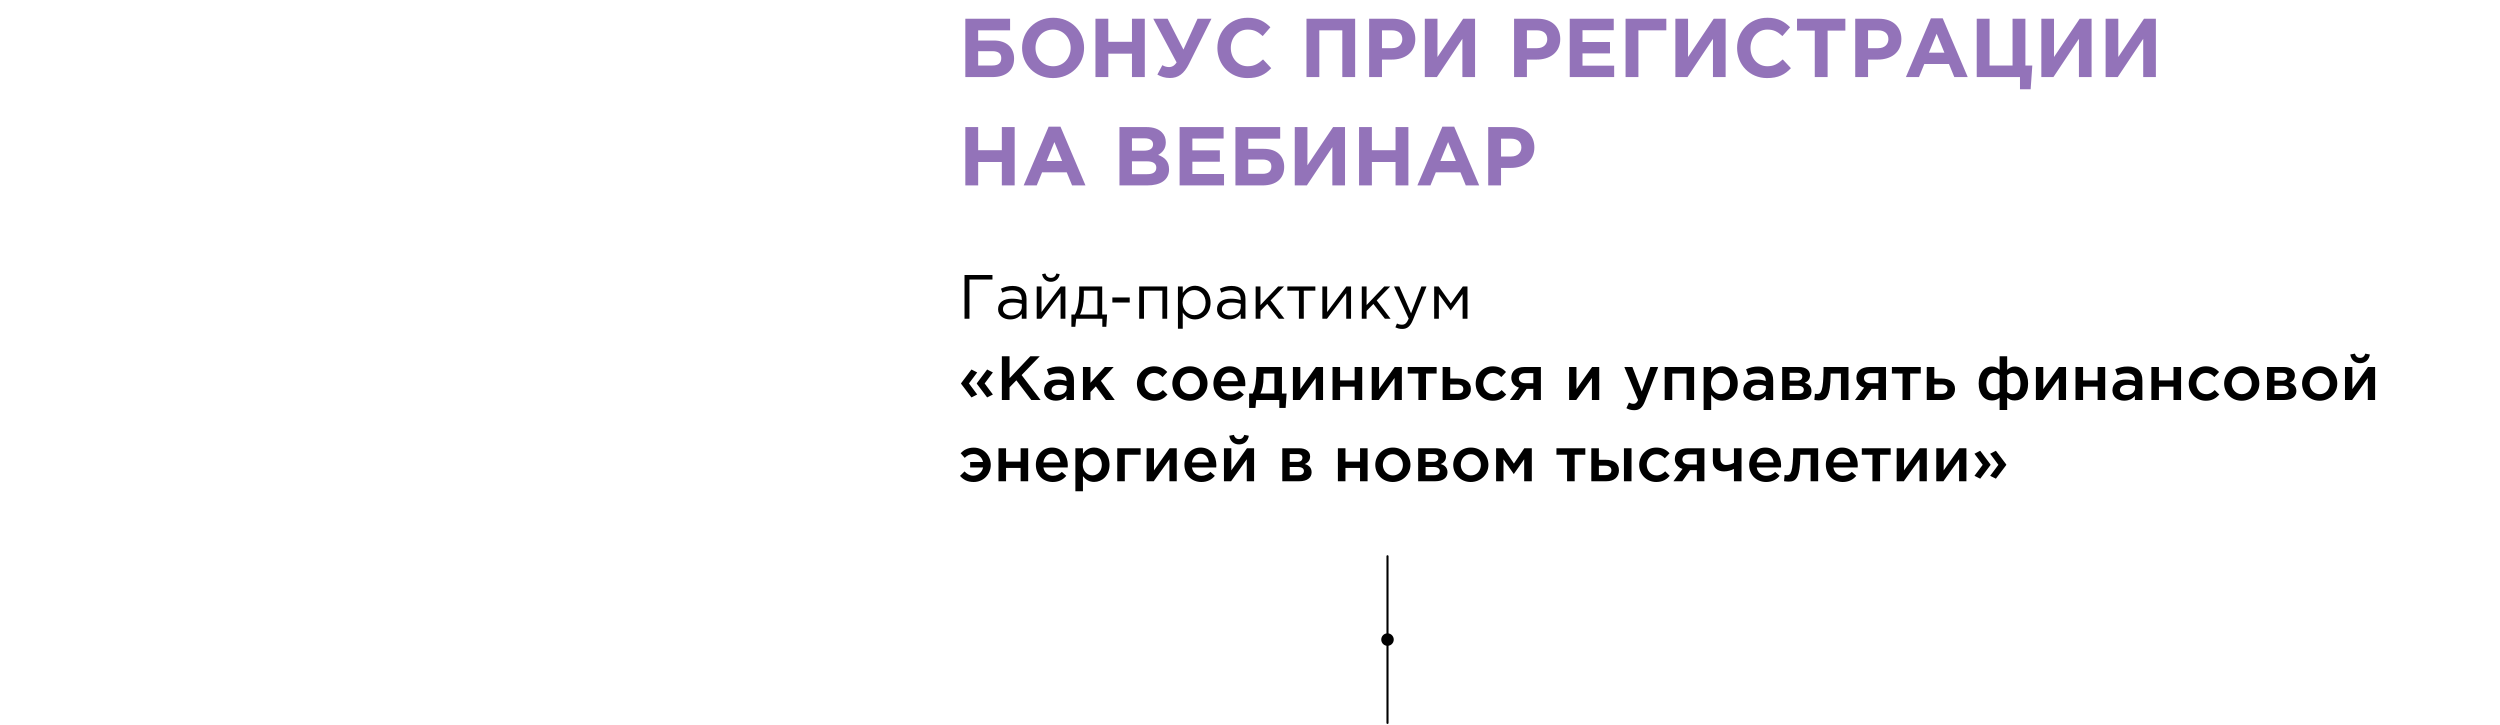 <?xml version="1.0" encoding="UTF-8"?> <svg xmlns="http://www.w3.org/2000/svg" width="1200" height="348" viewBox="0 0 1200 348" fill="none"><path d="M469.52 14.56V19.44H476.92C483.24 19.44 486.76 22.88 486.76 28.12C486.76 33.84 482.8 37 476.32 37H463.36V9H484.84V14.56H469.52ZM476.28 24.56H469.52V31.44H476.32C479.2 31.44 480.6 30.32 480.6 27.88C480.6 25.72 479.2 24.56 476.28 24.56ZM505.437 37.48C496.797 37.48 490.597 31.04 490.597 23C490.597 15.04 496.877 8.52 505.517 8.52C514.157 8.52 520.357 14.96 520.357 23C520.357 30.96 514.077 37.48 505.437 37.48ZM505.517 31.8C510.477 31.8 513.917 27.88 513.917 23C513.917 18.2 510.397 14.2 505.437 14.2C500.477 14.2 497.037 18.12 497.037 23C497.037 27.8 500.557 31.8 505.517 31.8ZM525.821 37V9H531.981V20.08H543.341V9H549.501V37H543.341V25.76H531.981V37H525.821ZM568.052 23.8L574.812 9H581.492L570.732 30.64C568.292 35.52 565.492 37.44 561.572 37.44C559.172 37.44 557.292 36.8 555.532 35.8L557.932 31.28C559.052 31.96 560.172 32.2 561.252 32.2C562.372 32.2 563.652 31.68 564.772 29.96L553.572 9H560.452L568.052 23.8ZM598.707 37.48C590.467 37.48 584.347 31.12 584.347 23C584.347 15.04 590.347 8.52 598.947 8.52C604.227 8.52 607.187 10.52 609.787 13.08L606.107 17.32C603.947 15.36 602.107 14.2 598.907 14.2C594.187 14.2 590.787 18.12 590.787 23C590.787 27.8 594.107 31.8 598.907 31.8C602.107 31.8 604.067 30.52 606.267 28.52L610.187 32.72C607.307 35.8 604.107 37.48 598.707 37.48ZM627.11 37V9H650.47V37H644.31V14.56H633.27V37H627.11ZM657.188 37V9H668.628C675.308 9 679.348 12.96 679.348 18.76C679.348 25.24 674.308 28.6 668.028 28.6H663.348V37H657.188ZM663.348 23.12H668.228C671.308 23.12 673.108 21.28 673.108 18.8C673.108 16.04 671.188 14.56 668.108 14.56H663.348V23.12ZM708.027 9V37H701.947V18.64L689.707 37H683.907V9H689.987V27.36L702.307 9H708.027ZM726.758 37V9H738.198C744.878 9 748.918 12.96 748.918 18.76C748.918 25.24 743.878 28.6 737.598 28.6H732.918V37H726.758ZM732.918 23.12H737.798C740.878 23.12 742.678 21.28 742.678 18.8C742.678 16.04 740.758 14.56 737.678 14.56H732.918V23.12ZM753.477 37V9H774.597V14.48H759.597V20.16H772.797V25.64H759.597V31.52H774.797V37H753.477ZM786.434 14.56V37H780.274V9H799.834V14.56H786.434ZM828.3 9V37H822.22V18.64L809.98 37H804.18V9H810.26V27.36L822.58 9H828.3ZM848.16 37.48C839.92 37.48 833.8 31.12 833.8 23C833.8 15.04 839.8 8.52 848.4 8.52C853.68 8.52 856.64 10.52 859.24 13.08L855.56 17.32C853.4 15.36 851.56 14.2 848.36 14.2C843.64 14.2 840.24 18.12 840.24 23C840.24 27.8 843.56 31.8 848.36 31.8C851.56 31.8 853.52 30.52 855.72 28.52L859.64 32.72C856.76 35.8 853.56 37.48 848.16 37.48ZM871.091 37V14.68H862.571V9H885.771V14.68H877.251V37H871.091ZM890.508 37V9H901.948C908.628 9 912.668 12.96 912.668 18.76C912.668 25.24 907.628 28.6 901.348 28.6H896.668V37H890.508ZM896.668 23.12H901.548C904.628 23.12 906.428 21.28 906.428 18.8C906.428 16.04 904.508 14.56 901.428 14.56H896.668V23.12ZM914.827 37L926.827 8.8H932.507L944.507 37H938.067L935.507 30.72H923.667L921.107 37H914.827ZM925.867 25.28H933.307L929.587 16.2L925.867 25.28ZM969.589 42.84V37H948.829V9H954.989V31.44H966.029V9H972.189V31.44H975.509L974.709 42.84H969.589ZM1003.96 9V37H997.884V18.64L985.644 37H979.844V9H985.924V27.36L998.244 9H1003.96ZM1034.82 9V37H1028.74V18.64L1016.5 37H1010.7V9H1016.78V27.36L1029.1 9H1034.82ZM463.36 89V61H469.52V72.08H480.88V61H487.04V89H480.88V77.76H469.52V89H463.36ZM491.351 89L503.351 60.8H509.031L521.031 89H514.591L512.031 82.72H500.191L497.631 89H491.351ZM502.391 77.28H509.831L506.111 68.2L502.391 77.28ZM537.344 89V61H550.344C553.544 61 556.064 61.88 557.664 63.48C558.944 64.76 559.584 66.32 559.584 68.32C559.584 71.48 557.904 73.24 555.904 74.36C559.144 75.6 561.144 77.48 561.144 81.32C561.144 86.44 556.984 89 550.664 89H537.344ZM543.344 72.32H549.024C551.744 72.32 553.464 71.44 553.464 69.28C553.464 67.44 552.024 66.4 549.424 66.4H543.344V72.32ZM543.344 83.6H550.664C553.384 83.6 555.024 82.64 555.024 80.48C555.024 78.6 553.624 77.44 550.464 77.44H543.344V83.6ZM566.212 89V61H587.332V66.48H572.332V72.16H585.532V77.64H572.332V83.52H587.532V89H566.212ZM599.168 66.56V71.44H606.568C612.888 71.44 616.408 74.88 616.408 80.12C616.408 85.84 612.448 89 605.968 89H593.008V61H614.488V66.56H599.168ZM605.928 76.56H599.168V83.44H605.968C608.848 83.44 610.248 82.32 610.248 79.88C610.248 77.72 608.848 76.56 605.928 76.56ZM645.605 61V89H639.525V70.64L627.285 89H621.485V61H627.565V79.36L639.885 61H645.605ZM652.344 89V61H658.504V72.08H669.864V61H676.024V89H669.864V77.76H658.504V89H652.344ZM680.335 89L692.335 60.8H698.015L710.015 89H703.575L701.015 82.72H689.175L686.615 89H680.335ZM691.375 77.28H698.815L695.095 68.2L691.375 77.28ZM714.337 89V61H725.777C732.457 61 736.497 64.96 736.497 70.76C736.497 77.24 731.457 80.6 725.177 80.6H720.497V89H714.337ZM720.497 75.12H725.377C728.457 75.12 730.257 73.28 730.257 70.8C730.257 68.04 728.337 66.56 725.257 66.56H720.497V75.12Z" fill="#9373B9"></path><path d="M462.97 153V132H476.38V134.16H465.34V153H462.97ZM484.866 153.33C481.956 153.33 479.076 151.68 479.076 148.44C479.076 145.11 481.776 143.37 485.706 143.37C487.686 143.37 489.066 143.64 490.446 144.03V143.55C490.446 140.79 488.766 139.35 485.856 139.35C484.026 139.35 482.586 139.8 481.146 140.46L480.456 138.57C482.166 137.79 483.816 137.25 486.096 137.25C488.286 137.25 489.996 137.85 491.106 138.96C492.186 140.04 492.726 141.54 492.726 143.52V153H490.446V150.69C489.366 152.07 487.596 153.33 484.866 153.33ZM485.316 151.47C488.166 151.47 490.476 149.76 490.476 147.3V145.86C489.336 145.53 487.836 145.2 485.946 145.2C483.066 145.2 481.416 146.46 481.416 148.38C481.416 150.33 483.216 151.47 485.316 151.47ZM497.619 153V137.49H499.929V149.76L509.139 137.49H511.389V153H509.079V140.73L499.839 153H497.619ZM504.429 135.27C502.179 135.27 500.559 133.74 500.199 131.61L501.789 131.28C502.149 132.57 502.959 133.38 504.429 133.38C505.899 133.38 506.709 132.57 507.069 131.28L508.659 131.61C508.299 133.74 506.679 135.27 504.429 135.27ZM514.265 156.87V150.96H515.945C517.205 148.65 518.015 145.41 518.015 140.19V137.49H529.055V150.96H531.395L531.035 156.87H529.115V153H516.575L516.155 156.87H514.265ZM518.405 150.96H526.745V139.53H520.235V141.69C520.235 145.53 519.485 148.95 518.405 150.96ZM533.932 145.2V142.77H542.272V145.2H533.932ZM546.809 153V137.49H560.249V153H557.939V139.53H549.119V153H546.809ZM565.412 157.8V137.49H567.722V140.61C568.982 138.75 570.812 137.16 573.662 137.16C577.382 137.16 581.072 140.1 581.072 145.26C581.072 150.33 577.412 153.33 573.662 153.33C570.782 153.33 568.922 151.77 567.722 150.03V157.8H565.412ZM573.242 151.26C576.242 151.26 578.702 149.04 578.702 145.23C578.702 141.57 576.182 139.23 573.242 139.23C570.362 139.23 567.632 141.66 567.632 145.26C567.632 148.86 570.362 151.26 573.242 151.26ZM589.954 153.33C587.044 153.33 584.164 151.68 584.164 148.44C584.164 145.11 586.864 143.37 590.794 143.37C592.774 143.37 594.154 143.64 595.534 144.03V143.55C595.534 140.79 593.854 139.35 590.944 139.35C589.114 139.35 587.674 139.8 586.234 140.46L585.544 138.57C587.254 137.79 588.904 137.25 591.184 137.25C593.374 137.25 595.084 137.85 596.194 138.96C597.274 140.04 597.814 141.54 597.814 143.52V153H595.534V150.69C594.454 152.07 592.684 153.33 589.954 153.33ZM590.404 151.47C593.254 151.47 595.564 149.76 595.564 147.3V145.86C594.424 145.53 592.924 145.2 591.034 145.2C588.154 145.2 586.504 146.46 586.504 148.38C586.504 150.33 588.304 151.47 590.404 151.47ZM602.707 153V137.49H605.017V146.43L613.507 137.49H616.357L609.877 144.21L616.537 153H613.807L608.287 145.89L605.017 149.25V153H602.707ZM623.478 153V139.53H617.928V137.49H631.368V139.53H625.818V153H623.478ZM634.728 153V137.49H637.038V149.76L646.248 137.49H648.498V153H646.188V140.73L636.948 153H634.728ZM653.654 153V137.49H655.964V146.43L664.454 137.49H667.304L660.824 144.21L667.484 153H664.754L659.234 145.89L655.964 149.25V153H653.654ZM673.076 157.89C671.786 157.89 670.826 157.62 669.776 157.11L670.556 155.28C671.306 155.67 671.996 155.85 672.986 155.85C674.366 155.85 675.236 155.13 676.166 152.94L669.116 137.49H671.666L677.306 150.42L682.286 137.49H684.746L678.236 153.51C676.916 156.72 675.416 157.89 673.076 157.89ZM688.4 153V137.49H690.59L696.38 145.65L702.17 137.49H704.39V153H702.05V141.18L696.32 149.04L690.65 141.18V153H688.4ZM473.83 190.77L468.88 184.2V183.96L473.83 177.36L476.59 178.77L472.63 184.05L476.59 189.36L473.83 190.77ZM466.3 190.77L461.32 184.2V183.96L466.3 177.36L469.06 178.77L465.1 184.05L469.06 189.36L466.3 190.77ZM480.893 192V171H484.583V181.56L494.573 171H499.103L490.373 180.03L499.493 192H495.023L487.853 182.55L484.583 185.91V192H480.893ZM515.502 192H511.902V190.05C510.822 191.34 509.172 192.33 506.772 192.33C503.772 192.33 501.132 190.62 501.132 187.38C501.132 183.87 503.862 182.19 507.552 182.19C509.472 182.19 510.702 182.46 511.932 182.85V182.55C511.932 180.36 510.552 179.16 508.032 179.16C506.262 179.16 504.942 179.55 503.502 180.15L502.512 177.24C504.252 176.46 505.962 175.92 508.542 175.92C513.222 175.92 515.502 178.38 515.502 182.61V192ZM511.992 186.27V185.37C511.062 185.01 509.772 184.74 508.362 184.74C506.082 184.74 504.732 185.67 504.732 187.26C504.732 188.76 506.082 189.6 507.792 189.6C510.192 189.6 511.992 188.25 511.992 186.27ZM519.819 192V176.16H523.419V183.75L530.319 176.16H534.579L528.429 182.82L535.089 192H530.799L525.999 185.46L523.419 188.19V192H519.819ZM553.916 192.36C549.206 192.36 545.726 188.67 545.726 184.17V184.11C545.726 179.61 549.206 175.83 553.946 175.83C556.946 175.83 558.806 176.94 560.276 178.56L558.026 180.99C556.916 179.82 555.746 179.01 553.916 179.01C551.276 179.01 549.356 181.29 549.356 184.05V184.11C549.356 186.93 551.306 189.21 554.096 189.21C555.806 189.21 557.066 188.4 558.206 187.23L560.396 189.39C558.836 191.13 557.006 192.36 553.916 192.36ZM571.119 192.36C566.289 192.36 562.719 188.67 562.719 184.11C562.719 179.58 566.319 175.83 571.179 175.83C576.039 175.83 579.609 179.52 579.609 184.11C579.609 188.61 576.009 192.36 571.119 192.36ZM571.179 189.21C574.119 189.21 575.979 186.9 575.979 184.11C575.979 181.32 573.969 179.01 571.119 179.01C568.209 179.01 566.349 181.29 566.349 184.11C566.349 186.87 568.359 189.21 571.179 189.21ZM590.565 192.36C585.975 192.36 582.435 189.03 582.435 184.08C582.435 179.55 585.645 175.83 590.175 175.83C595.215 175.83 597.765 179.79 597.765 184.35C597.765 184.59 597.735 185.19 597.705 185.37H586.065C586.455 187.95 588.285 189.39 590.625 189.39C592.395 189.39 593.655 188.73 594.915 187.5L597.045 189.39C595.545 191.19 593.475 192.36 590.565 192.36ZM586.035 182.97H594.165C593.925 180.63 592.545 178.8 590.145 178.8C587.925 178.8 586.365 180.51 586.035 182.97ZM599.581 195.81V188.88H601.291C602.611 186.24 603.061 182.55 603.061 178.11V176.16H615.331V188.88H617.581L617.101 195.81H614.071V192H602.971L602.611 195.81H599.581ZM605.011 188.88H611.701V179.28H606.481V181.38C606.481 184.26 605.941 186.93 605.011 188.88ZM620.6 192V176.16H624.14V186.78C626.63 183.24 629.12 179.7 631.64 176.16H635.06V192H631.55V181.44L624.02 192H620.6ZM639.614 192V176.16H643.244V182.58H650.234V176.16H653.864V192H650.234V185.61H643.244V192H639.614ZM658.423 192V176.16H661.963V186.78C664.453 183.24 666.943 179.7 669.463 176.16H672.883V192H669.373V181.44L661.843 192H658.423ZM680.826 192V179.28H675.726V176.16H689.586V179.28H684.486V192H680.826ZM692.466 192V176.16H696.096V181.71H699.726C703.296 181.71 706.026 183.27 706.026 186.72C706.026 189.99 703.716 192 699.996 192H692.466ZM696.096 189.06H699.516C701.346 189.06 702.396 188.25 702.396 186.72C702.396 185.31 701.316 184.53 699.456 184.53H696.096V189.06ZM716.514 192.36C711.804 192.36 708.324 188.67 708.324 184.17V184.11C708.324 179.61 711.804 175.83 716.544 175.83C719.544 175.83 721.404 176.94 722.874 178.56L720.624 180.99C719.514 179.82 718.344 179.01 716.514 179.01C713.874 179.01 711.954 181.29 711.954 184.05V184.11C711.954 186.93 713.904 189.21 716.694 189.21C718.404 189.21 719.664 188.4 720.804 187.23L722.994 189.39C721.434 191.13 719.604 192.36 716.514 192.36ZM724.746 192L729.126 186.06C726.966 185.4 725.436 183.81 725.436 181.32C725.436 178.26 727.686 176.16 731.676 176.16H739.626V192H735.996V186.66H732.756L729.006 192H724.746ZM732.186 183.93H735.996V179.1H732.156C730.236 179.1 729.066 180 729.066 181.5C729.066 183.03 730.326 183.93 732.186 183.93ZM753.169 192V176.16H756.709V186.78C759.199 183.24 761.689 179.7 764.209 176.16H767.629V192H764.119V181.44L756.589 192H753.169ZM784.416 196.89C782.886 196.89 781.776 196.53 780.666 195.93L781.896 193.23C782.556 193.59 783.276 193.83 784.026 193.83C785.046 193.83 785.676 193.38 786.276 192L779.676 176.16H783.546L788.046 187.92L792.156 176.16H795.936L789.636 192.45C788.376 195.69 786.966 196.89 784.416 196.89ZM799.048 192V176.16H813.178V192H809.548V179.28H802.678V192H799.048ZM817.739 196.8V176.16H821.369V178.8C822.539 177.15 824.189 175.83 826.739 175.83C830.489 175.83 834.119 178.8 834.119 184.11C834.119 189.36 830.519 192.33 826.739 192.33C824.129 192.33 822.479 191.01 821.369 189.54V196.8H817.739ZM825.899 189.18C828.389 189.18 830.429 187.23 830.429 184.05C830.429 180.99 828.359 178.98 825.899 178.98C823.439 178.98 821.279 181.02 821.279 184.11C821.279 187.17 823.439 189.18 825.899 189.18ZM851.127 192H847.527V190.05C846.447 191.34 844.797 192.33 842.397 192.33C839.397 192.33 836.757 190.62 836.757 187.38C836.757 183.87 839.487 182.19 843.177 182.19C845.097 182.19 846.327 182.46 847.557 182.85V182.55C847.557 180.36 846.177 179.16 843.657 179.16C841.887 179.16 840.567 179.55 839.127 180.15L838.137 177.24C839.877 176.46 841.587 175.92 844.167 175.92C848.847 175.92 851.127 178.38 851.127 182.61V192ZM847.617 186.27V185.37C846.687 185.01 845.397 184.74 843.987 184.74C841.707 184.74 840.357 185.67 840.357 187.26C840.357 188.76 841.707 189.6 843.417 189.6C845.817 189.6 847.617 188.25 847.617 186.27ZM855.444 192V176.16H863.574C866.724 176.16 868.794 177.69 868.794 180.12C868.794 182.13 867.594 183.15 866.244 183.75C868.164 184.29 869.514 185.46 869.514 187.71C869.514 190.38 867.264 192 863.664 192H855.444ZM859.014 189.12H863.124C864.894 189.12 865.824 188.31 865.824 187.08C865.824 185.94 864.894 185.16 862.944 185.16H859.014V189.12ZM859.014 182.7H862.734C864.264 182.7 865.104 181.89 865.104 180.75C865.104 179.73 864.414 178.95 862.794 178.95H859.014V182.7ZM873.019 192.18C872.449 192.18 871.429 192.06 870.889 191.97L871.159 189C871.399 189.06 871.969 189.12 872.209 189.12C874.039 189.12 875.299 188.22 875.299 176.16H887.269V192H883.639V179.28H878.689C878.689 190.77 876.529 192.18 873.019 192.18ZM890.391 192L894.771 186.06C892.611 185.4 891.081 183.81 891.081 181.32C891.081 178.26 893.331 176.16 897.321 176.16H905.271V192H901.641V186.66H898.401L894.651 192H890.391ZM897.831 183.93H901.641V179.1H897.801C895.881 179.1 894.711 180 894.711 181.5C894.711 183.03 895.971 183.93 897.831 183.93ZM913.209 192V179.28H908.109V176.16H921.969V179.28H916.869V192H913.209ZM924.848 192V176.16H928.478V181.71H932.108C935.678 181.71 938.408 183.27 938.408 186.72C938.408 189.99 936.098 192 932.378 192H924.848ZM928.478 189.06H931.898C933.728 189.06 934.778 188.25 934.778 186.72C934.778 185.31 933.698 184.53 931.838 184.53H928.478V189.06ZM959.811 196.8V190.86C959.031 191.61 957.771 192.24 956.181 192.24C952.431 192.24 949.761 189.27 949.761 184.08C949.761 178.98 952.431 175.92 956.211 175.92C957.801 175.92 959.031 176.7 959.811 177.51V171H963.441V177.51C964.221 176.7 965.451 175.92 967.041 175.92C970.821 175.92 973.491 178.98 973.491 184.11C973.491 189.27 970.821 192.24 967.071 192.24C965.421 192.24 964.221 191.61 963.441 190.86V196.8H959.811ZM957.261 189.21C958.311 189.21 959.061 188.82 959.811 188.16V180.12C959.061 179.43 958.311 179.01 957.261 179.01C954.741 179.01 953.421 181.05 953.421 184.14C953.421 187.29 954.681 189.21 957.261 189.21ZM966.021 189.21C968.601 189.21 969.831 187.29 969.831 184.11C969.831 181.05 968.541 179.01 966.021 179.01C965.001 179.01 964.191 179.49 963.441 180.12V188.16C964.191 188.82 964.971 189.21 966.021 189.21ZM977.231 192V176.16H980.771V186.78C983.261 183.24 985.751 179.7 988.271 176.16H991.691V192H988.181V181.44L980.651 192H977.231ZM996.245 192V176.16H999.875V182.58H1006.86V176.16H1010.49V192H1006.86V185.61H999.875V192H996.245ZM1028.34 192H1024.74V190.05C1023.66 191.34 1022.01 192.33 1019.61 192.33C1016.61 192.33 1013.97 190.62 1013.97 187.38C1013.97 183.87 1016.7 182.19 1020.39 182.19C1022.31 182.19 1023.54 182.46 1024.77 182.85V182.55C1024.77 180.36 1023.39 179.16 1020.87 179.16C1019.1 179.16 1017.78 179.55 1016.34 180.15L1015.35 177.24C1017.09 176.46 1018.8 175.92 1021.38 175.92C1026.06 175.92 1028.34 178.38 1028.34 182.61V192ZM1024.83 186.27V185.37C1023.9 185.01 1022.61 184.74 1021.2 184.74C1018.92 184.74 1017.57 185.67 1017.57 187.26C1017.57 188.76 1018.92 189.6 1020.63 189.6C1023.03 189.6 1024.83 188.25 1024.83 186.27ZM1032.66 192V176.16H1036.29V182.58H1043.28V176.16H1046.91V192H1043.28V185.61H1036.29V192H1032.66ZM1058.79 192.36C1054.08 192.36 1050.6 188.67 1050.6 184.17V184.11C1050.6 179.61 1054.08 175.83 1058.82 175.83C1061.82 175.83 1063.68 176.94 1065.15 178.56L1062.9 180.99C1061.79 179.82 1060.62 179.01 1058.79 179.01C1056.15 179.01 1054.23 181.29 1054.23 184.05V184.11C1054.23 186.93 1056.18 189.21 1058.97 189.21C1060.68 189.21 1061.94 188.4 1063.08 187.23L1065.27 189.39C1063.71 191.13 1061.88 192.36 1058.79 192.36ZM1075.99 192.36C1071.16 192.36 1067.59 188.67 1067.59 184.11C1067.59 179.58 1071.19 175.83 1076.05 175.83C1080.91 175.83 1084.48 179.52 1084.48 184.11C1084.48 188.61 1080.88 192.36 1075.99 192.36ZM1076.05 189.21C1078.99 189.21 1080.85 186.9 1080.85 184.11C1080.85 181.32 1078.84 179.01 1075.99 179.01C1073.08 179.01 1071.22 181.29 1071.22 184.11C1071.22 186.87 1073.23 189.21 1076.05 189.21ZM1088.18 192V176.16H1096.31C1099.46 176.16 1101.53 177.69 1101.53 180.12C1101.53 182.13 1100.33 183.15 1098.98 183.75C1100.9 184.29 1102.25 185.46 1102.25 187.71C1102.25 190.38 1100 192 1096.4 192H1088.18ZM1091.75 189.12H1095.86C1097.63 189.12 1098.56 188.31 1098.56 187.08C1098.56 185.94 1097.63 185.16 1095.68 185.16H1091.75V189.12ZM1091.75 182.7H1095.47C1097 182.7 1097.84 181.89 1097.84 180.75C1097.84 179.73 1097.15 178.95 1095.53 178.95H1091.75V182.7ZM1113.4 192.36C1108.57 192.36 1105 188.67 1105 184.11C1105 179.58 1108.6 175.83 1113.46 175.83C1118.32 175.83 1121.89 179.52 1121.89 184.11C1121.89 188.61 1118.29 192.36 1113.4 192.36ZM1113.46 189.21C1116.4 189.21 1118.26 186.9 1118.26 184.11C1118.26 181.32 1116.25 179.01 1113.4 179.01C1110.49 179.01 1108.63 181.29 1108.63 184.11C1108.63 186.87 1110.64 189.21 1113.46 189.21ZM1132.85 174.33C1130.3 174.33 1128.53 172.71 1128.14 170.16L1130.36 169.74C1130.75 171 1131.5 171.78 1132.85 171.78C1134.2 171.78 1134.95 171 1135.34 169.74L1137.53 170.16C1137.14 172.71 1135.4 174.33 1132.85 174.33ZM1125.59 192V176.16H1129.13V186.78C1131.62 183.24 1134.11 179.7 1136.63 176.16H1140.05V192H1136.54V181.44L1129.01 192H1125.59ZM467.38 231.36C464.26 231.36 462.37 230.19 460.81 228.42L462.97 226.29C464.14 227.49 465.43 228.33 467.2 228.33C469.6 228.33 471.43 226.62 471.88 224.37H465.67V221.76H471.85C471.43 219.6 469.63 217.92 467.35 217.92C465.46 217.92 464.2 218.64 463.06 219.78L461.11 217.53C462.46 216.12 464.44 214.86 467.38 214.86C472.15 214.86 475.57 218.64 475.57 223.14C475.57 227.67 472.06 231.36 467.38 231.36ZM479.272 231V215.16H482.902V221.58H489.892V215.16H493.522V231H489.892V224.61H482.902V231H479.272ZM505.341 231.36C500.751 231.36 497.211 228.03 497.211 223.08C497.211 218.55 500.421 214.83 504.951 214.83C509.991 214.83 512.541 218.79 512.541 223.35C512.541 223.59 512.511 224.19 512.481 224.37H500.841C501.231 226.95 503.061 228.39 505.401 228.39C507.171 228.39 508.431 227.73 509.691 226.5L511.821 228.39C510.321 230.19 508.251 231.36 505.341 231.36ZM500.811 221.97H508.941C508.701 219.63 507.321 217.8 504.921 217.8C502.701 217.8 501.141 219.51 500.811 221.97ZM516.186 235.8V215.16H519.816V217.8C520.986 216.15 522.636 214.83 525.186 214.83C528.936 214.83 532.566 217.8 532.566 223.11C532.566 228.36 528.966 231.33 525.186 231.33C522.576 231.33 520.926 230.01 519.816 228.54V235.8H516.186ZM524.346 228.18C526.836 228.18 528.876 226.23 528.876 223.05C528.876 219.99 526.806 217.98 524.346 217.98C521.886 217.98 519.726 220.02 519.726 223.11C519.726 226.17 521.886 228.18 524.346 228.18ZM536.284 231V215.16H547.504V218.28H539.914V231H536.284ZM550.376 231V215.16H553.916V225.78C556.406 222.24 558.896 218.7 561.416 215.16H564.836V231H561.326V220.44L553.796 231H550.376ZM576.649 231.36C572.059 231.36 568.519 228.03 568.519 223.08C568.519 218.55 571.729 214.83 576.259 214.83C581.299 214.83 583.849 218.79 583.849 223.35C583.849 223.59 583.819 224.19 583.789 224.37H572.149C572.539 226.95 574.369 228.39 576.709 228.39C578.479 228.39 579.739 227.73 580.999 226.5L583.129 228.39C581.629 230.19 579.559 231.36 576.649 231.36ZM572.119 221.97H580.249C580.009 219.63 578.629 217.8 576.229 217.8C574.009 217.8 572.449 219.51 572.119 221.97ZM594.755 213.33C592.205 213.33 590.435 211.71 590.045 209.16L592.265 208.74C592.655 210 593.405 210.78 594.755 210.78C596.105 210.78 596.855 210 597.245 208.74L599.435 209.16C599.045 211.71 597.305 213.33 594.755 213.33ZM587.495 231V215.16H591.035V225.78C593.525 222.24 596.015 218.7 598.535 215.16H601.955V231H598.445V220.44L590.915 231H587.495ZM615.503 231V215.16H623.633C626.783 215.16 628.853 216.69 628.853 219.12C628.853 221.13 627.653 222.15 626.303 222.75C628.223 223.29 629.573 224.46 629.573 226.71C629.573 229.38 627.323 231 623.723 231H615.503ZM619.073 228.12H623.183C624.953 228.12 625.883 227.31 625.883 226.08C625.883 224.94 624.953 224.16 623.003 224.16H619.073V228.12ZM619.073 221.7H622.793C624.323 221.7 625.163 220.89 625.163 219.75C625.163 218.73 624.473 217.95 622.853 217.95H619.073V221.7ZM642.192 231V215.16H645.822V221.58H652.812V215.16H656.442V231H652.812V224.61H645.822V231H642.192ZM668.531 231.36C663.701 231.36 660.131 227.67 660.131 223.11C660.131 218.58 663.731 214.83 668.591 214.83C673.451 214.83 677.021 218.52 677.021 223.11C677.021 227.61 673.421 231.36 668.531 231.36ZM668.591 228.21C671.531 228.21 673.391 225.9 673.391 223.11C673.391 220.32 671.381 218.01 668.531 218.01C665.621 218.01 663.761 220.29 663.761 223.11C663.761 225.87 665.771 228.21 668.591 228.21ZM680.718 231V215.16H688.848C691.998 215.16 694.068 216.69 694.068 219.12C694.068 221.13 692.868 222.15 691.518 222.75C693.438 223.29 694.788 224.46 694.788 226.71C694.788 229.38 692.538 231 688.938 231H680.718ZM684.288 228.12H688.398C690.168 228.12 691.098 227.31 691.098 226.08C691.098 224.94 690.168 224.16 688.218 224.16H684.288V228.12ZM684.288 221.7H688.008C689.538 221.7 690.378 220.89 690.378 219.75C690.378 218.73 689.688 217.95 688.068 217.95H684.288V221.7ZM705.943 231.36C701.113 231.36 697.543 227.67 697.543 223.11C697.543 218.58 701.143 214.83 706.003 214.83C710.863 214.83 714.433 218.52 714.433 223.11C714.433 227.61 710.833 231.36 705.943 231.36ZM706.003 228.21C708.943 228.21 710.803 225.9 710.803 223.11C710.803 220.32 708.793 218.01 705.943 218.01C703.033 218.01 701.173 220.29 701.173 223.11C701.173 225.87 703.183 228.21 706.003 228.21ZM718.13 231V215.16H721.73L726.68 222.51L731.66 215.16H735.26V231H731.6V220.44L726.62 227.55L721.67 220.5V231H718.13ZM752.193 231V218.28H747.093V215.16H760.953V218.28H755.853V231H752.193ZM763.833 231V215.16H767.463V220.71H770.793C774.363 220.71 777.093 222.27 777.093 225.72C777.093 228.99 774.783 231 771.063 231H763.833ZM767.463 228.06H770.583C772.413 228.06 773.463 227.25 773.463 225.72C773.463 224.31 772.383 223.53 770.523 223.53H767.463V228.06ZM779.493 231V215.16H783.123V231H779.493ZM795 231.36C790.29 231.36 786.81 227.67 786.81 223.17V223.11C786.81 218.61 790.29 214.83 795.03 214.83C798.03 214.83 799.89 215.94 801.36 217.56L799.11 219.99C798 218.82 796.83 218.01 795 218.01C792.36 218.01 790.44 220.29 790.44 223.05V223.11C790.44 225.93 792.39 228.21 795.18 228.21C796.89 228.21 798.15 227.4 799.29 226.23L801.48 228.39C799.92 230.13 798.09 231.36 795 231.36ZM803.233 231L807.613 225.06C805.453 224.4 803.923 222.81 803.923 220.32C803.923 217.26 806.173 215.16 810.163 215.16H818.113V231H814.483V225.66H811.243L807.493 231H803.233ZM810.673 222.93H814.483V218.1H810.643C808.723 218.1 807.553 219 807.553 220.5C807.553 222.03 808.813 222.93 810.673 222.93ZM832.291 231V225.09C831.181 225.66 829.291 226.29 827.581 226.29C824.431 226.29 822.181 224.55 822.181 221.31V215.16H825.811V220.44C825.811 221.88 826.801 223.2 828.421 223.2C829.831 223.2 831.241 222.75 832.291 222.15V215.16H835.921V231H832.291ZM847.733 231.36C843.143 231.36 839.603 228.03 839.603 223.08C839.603 218.55 842.813 214.83 847.343 214.83C852.383 214.83 854.933 218.79 854.933 223.35C854.933 223.59 854.903 224.19 854.873 224.37H843.233C843.623 226.95 845.453 228.39 847.793 228.39C849.563 228.39 850.823 227.73 852.083 226.5L854.213 228.39C852.713 230.19 850.643 231.36 847.733 231.36ZM843.203 221.97H851.333C851.093 219.63 849.713 217.8 847.313 217.8C845.093 217.8 843.533 219.51 843.203 221.97ZM858.459 231.18C857.889 231.18 856.869 231.06 856.329 230.97L856.599 228C856.839 228.06 857.409 228.12 857.649 228.12C859.479 228.12 860.739 227.22 860.739 215.16H872.709V231H869.079V218.28H864.129C864.129 229.77 861.969 231.18 858.459 231.18ZM884.53 231.36C879.94 231.36 876.4 228.03 876.4 223.08C876.4 218.55 879.61 214.83 884.14 214.83C889.18 214.83 891.73 218.79 891.73 223.35C891.73 223.59 891.7 224.19 891.67 224.37H880.03C880.42 226.95 882.25 228.39 884.59 228.39C886.36 228.39 887.62 227.73 888.88 226.5L891.01 228.39C889.51 230.19 887.44 231.36 884.53 231.36ZM880 221.97H888.13C887.89 219.63 886.51 217.8 884.11 217.8C881.89 217.8 880.33 219.51 880 221.97ZM898.766 231V218.28H893.666V215.16H907.526V218.28H902.426V231H898.766ZM910.405 231V215.16H913.945V225.78C916.435 222.24 918.925 218.7 921.445 215.16H924.865V231H921.355V220.44L913.825 231H910.405ZM929.419 231V215.16H932.959V225.78C935.449 222.24 937.939 218.7 940.459 215.16H943.879V231H940.369V220.44L932.839 231H929.419ZM958.032 229.77L955.272 228.39L959.232 223.11L955.272 217.8L958.032 216.36L963.012 222.96V223.2L958.032 229.77ZM950.502 229.77L947.742 228.39L951.702 223.11L947.742 217.8L950.502 216.36L955.452 222.96V223.2L950.502 229.77Z" fill="black"></path><path d="M666 267L666 347" stroke="black" stroke-linecap="round"></path><circle cx="666" cy="307" r="3" fill="black"></circle></svg> 